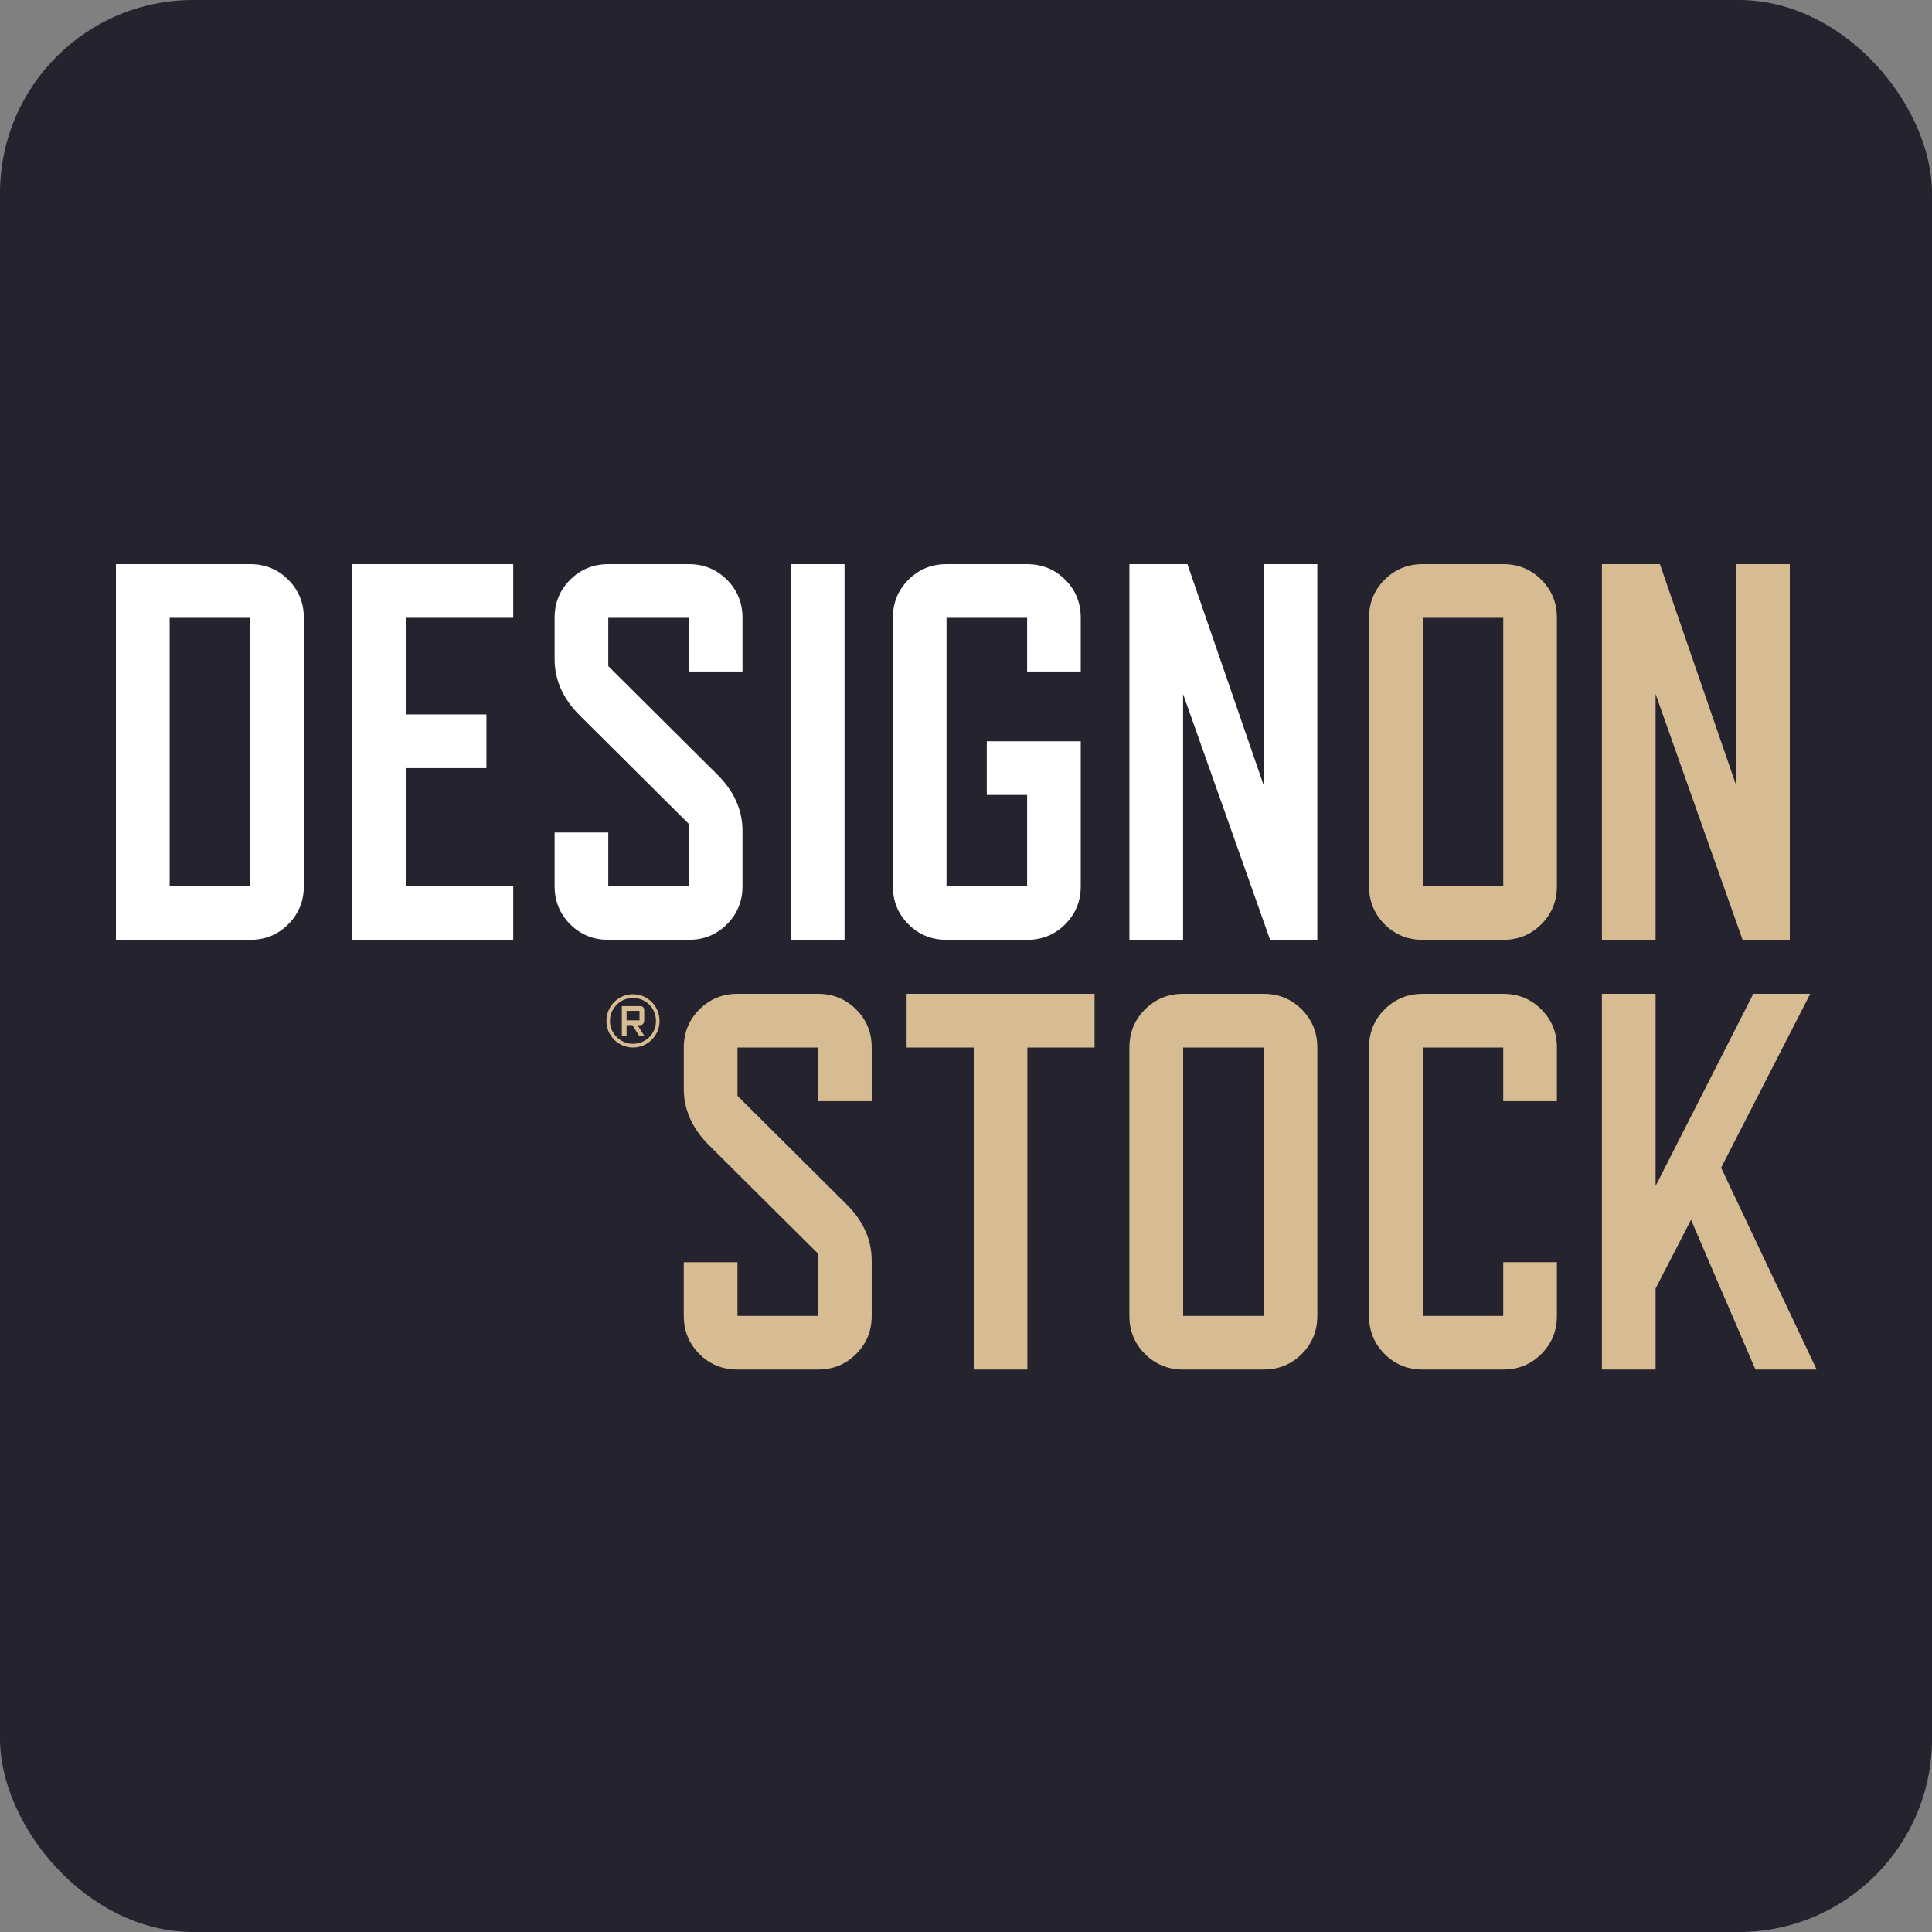 <svg width="500" height="500" viewBox="0 0 500 500" fill="none" xmlns="http://www.w3.org/2000/svg">
<rect x="0" y="0" width="500" height="500" fill="#808080" stroke="none"/>
<rect width="500" height="500" rx="50" fill="#24232E"/>
<path d="M78.634 229.35C78.634 233.219 77.299 236.516 74.597 239.203C71.927 241.895 68.629 243.234 64.745 243.234H30V146H64.745C68.634 146 71.927 147.348 74.597 150.035C77.294 152.718 78.634 156.001 78.634 159.893V229.35ZM64.745 159.893H43.908V229.35H64.745V159.893Z" fill="white"/>
<path d="M132.829 243.229H91.147V146H132.829V159.889H105.046V184.895H125.882V198.784H105.046V229.345H132.829V243.229Z" fill="white"/>
<path d="M185.491 200.311C189.944 204.67 192.156 209.578 192.156 215.04V229.354C192.156 233.223 190.821 236.515 188.129 239.202C185.44 241.894 182.156 243.228 178.267 243.228H157.421C153.532 243.228 150.252 241.889 147.559 239.202C144.867 236.515 143.532 233.223 143.532 229.354V215.456H157.421V229.354H178.267V213.23L150.197 185.31C145.753 180.956 143.532 176.062 143.532 170.59V159.892C143.532 156.005 144.867 152.717 147.559 150.039C150.252 147.352 153.532 146.004 157.421 146.004H178.267C182.156 146.004 185.44 147.352 188.129 150.039C190.821 152.717 192.156 156.005 192.156 159.892V173.79H178.267V159.892H157.421V172.396L185.491 200.311Z" fill="white"/>
<path d="M218.563 146.004H204.674V243.233H218.563V146.004Z" fill="white"/>
<path d="M279.696 229.349C279.696 233.218 278.362 236.519 275.669 239.202C272.99 241.894 269.705 243.233 265.816 243.233H244.961C241.072 243.233 237.788 241.894 235.1 239.202C232.407 236.519 231.072 233.223 231.072 229.349V159.892C231.072 156 232.407 152.717 235.1 150.035C237.788 147.348 241.072 146.004 244.961 146.004H265.816C269.705 146.004 272.99 147.352 275.669 150.035C278.362 152.717 279.696 156 279.696 159.892V173.781H265.816V159.892H244.961V229.349H265.816V205.727H255.377V191.839H279.696V229.349Z" fill="white"/>
<path d="M340.922 243.229H328.7L306.178 179.618V243.229H292.288V146H307.3L327.037 203.235V146H340.922V243.229Z" fill="white"/>
<path fill-rule="evenodd" clip-rule="evenodd" d="M402.928 229.35C402.928 233.219 401.589 236.516 398.891 239.203C396.212 241.895 392.937 243.234 389.039 243.234H368.202C364.304 243.234 361.02 241.895 358.327 239.203C355.638 236.516 354.303 233.224 354.303 229.35V159.893C354.303 156.001 355.638 152.718 358.327 150.035C361.02 147.348 364.299 146 368.202 146H389.039C392.937 146 396.212 147.348 398.891 150.035C401.589 152.718 402.928 156.001 402.928 159.893V229.35ZM389.043 159.893H368.207V229.35H389.043V159.893Z" fill="#D7BC93"/>
<path fill-rule="evenodd" clip-rule="evenodd" d="M463.197 243.229H450.98L428.462 179.618V243.229H414.573V146H429.585L449.313 203.235V146H463.197V243.229Z" fill="#D7BC93"/>
<path fill-rule="evenodd" clip-rule="evenodd" d="M218.919 311.513C223.372 315.867 225.594 320.784 225.594 326.241V340.555C225.594 344.438 224.259 347.735 221.57 350.408C218.878 353.1 215.589 354.439 211.709 354.439H190.858C186.96 354.439 183.676 353.104 180.988 350.408C178.308 347.735 176.96 344.438 176.96 340.555V326.662H190.858V340.555H211.709V324.445L183.639 296.53C179.195 292.176 176.964 287.272 176.964 281.801V271.103C176.964 267.22 178.313 263.928 180.992 261.245C183.685 258.563 186.965 257.205 190.863 257.205H211.713C215.593 257.205 218.887 258.558 221.575 261.245C224.263 263.928 225.598 267.22 225.598 271.103V284.991H211.713V271.103H190.863V283.606L218.919 311.513Z" fill="#D7BC93"/>
<path fill-rule="evenodd" clip-rule="evenodd" d="M283.267 271.104H265.886V354.439H252.001V271.104H234.628V257.201H283.267V271.104Z" fill="#D7BC93"/>
<path fill-rule="evenodd" clip-rule="evenodd" d="M340.922 340.556C340.922 344.434 339.578 347.731 336.899 350.409C334.201 353.1 330.926 354.439 327.037 354.439H306.201C302.302 354.439 299.018 353.105 296.325 350.409C293.632 347.731 292.288 344.434 292.288 340.556V271.104C292.288 267.22 293.632 263.928 296.325 261.241C299.018 258.554 302.298 257.201 306.201 257.201H327.037C330.926 257.201 334.201 258.554 336.899 261.241C339.578 263.928 340.922 267.216 340.922 271.104V340.556ZM327.037 271.104H306.201V340.556H327.037V271.104Z" fill="#D7BC93"/>
<path fill-rule="evenodd" clip-rule="evenodd" d="M402.928 340.555C402.928 344.438 401.589 347.735 398.891 350.413C396.231 353.104 392.937 354.439 389.039 354.439H368.202C364.313 354.439 361.01 353.104 358.322 350.413C355.638 347.735 354.303 344.438 354.303 340.555V271.107C354.303 267.215 355.638 263.923 358.322 261.241C361.01 258.558 364.313 257.205 368.202 257.205H389.039C392.937 257.205 396.231 258.558 398.891 261.241C401.589 263.928 402.928 267.215 402.928 271.107V284.987H389.039V271.107H368.202V340.555H389.039V326.657H402.928V340.555Z" fill="#D7BC93"/>
<path fill-rule="evenodd" clip-rule="evenodd" d="M470.149 354.439H454.31L437.636 315.682L428.462 333.467V354.439H414.573V257.205H428.462V306.942L453.756 257.205H468.482L445.423 302.214L470.149 354.439Z" fill="#D7BC93"/>
<path fill-rule="evenodd" clip-rule="evenodd" d="M170.687 264.218C170.687 265.174 170.502 266.06 170.151 266.896C169.791 267.722 169.301 268.452 168.668 269.084C168.036 269.712 167.306 270.206 166.474 270.567C165.648 270.917 164.751 271.098 163.805 271.098C162.858 271.098 161.975 270.917 161.144 270.567C160.303 270.206 159.574 269.712 158.95 269.084C158.326 268.452 157.832 267.727 157.472 266.896C157.121 266.06 156.936 265.174 156.936 264.218C156.936 263.276 157.121 262.38 157.472 261.531C157.832 260.686 158.331 259.956 158.95 259.324C159.574 258.696 160.303 258.211 161.144 257.846C161.971 257.491 162.858 257.311 163.805 257.311C164.751 257.311 165.648 257.491 166.474 257.846C167.306 258.211 168.036 258.696 168.668 259.324C169.301 259.952 169.791 260.686 170.151 261.531C170.502 262.38 170.687 263.276 170.687 264.218ZM169.759 264.218C169.759 263.41 169.601 262.63 169.301 261.895C168.987 261.171 168.571 260.533 168.036 259.998C167.5 259.462 166.867 259.042 166.133 258.733C165.403 258.423 164.622 258.271 163.805 258.271C162.987 258.271 162.216 258.419 161.504 258.733C160.784 259.042 160.156 259.462 159.624 259.998C159.089 260.533 158.659 261.171 158.326 261.895C158.017 262.63 157.855 263.41 157.855 264.218C157.855 265.044 158.012 265.811 158.326 266.531C158.659 267.238 159.089 267.875 159.624 268.41C160.16 268.941 160.784 269.361 161.504 269.675C162.216 269.98 162.982 270.137 163.805 270.137C164.627 270.137 165.403 269.98 166.133 269.675C166.862 269.361 167.495 268.941 168.036 268.41C168.571 267.87 168.992 267.238 169.301 266.531C169.606 265.811 169.759 265.044 169.759 264.218ZM166.728 268.022H165.384L163.657 265.298H162.156V268.022H160.927V260.381H165.643C166.364 260.381 166.724 260.746 166.724 261.457V264.033C166.724 264.389 166.636 264.693 166.451 264.938C166.276 265.183 166.003 265.303 165.643 265.303H164.992L166.728 268.022ZM165.5 261.609H162.156V264.061H165.5V261.609Z" fill="#D7BC93"/>
</svg>
